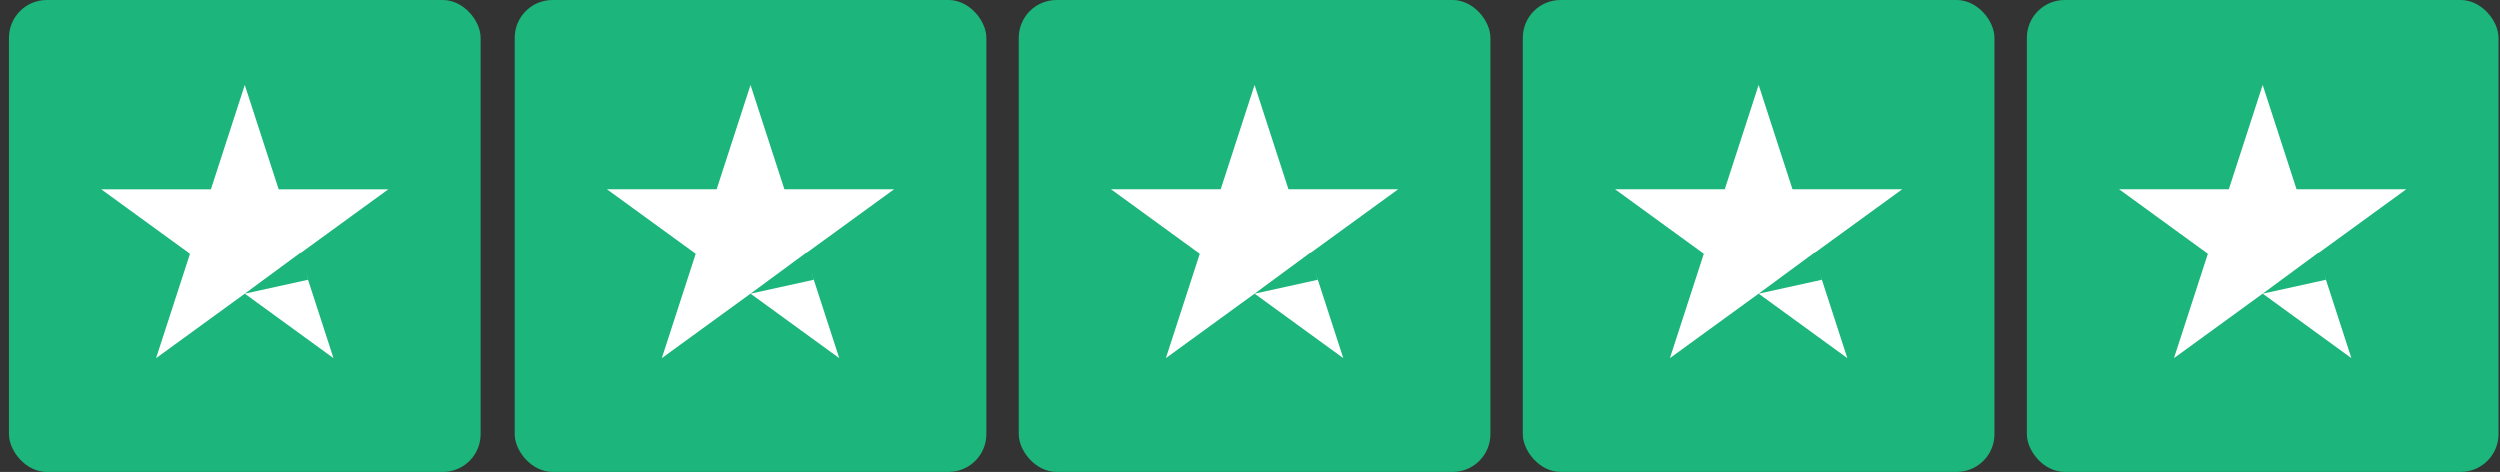 <svg width="196" height="37" viewBox="0 0 196 37" fill="none" xmlns="http://www.w3.org/2000/svg">
<rect x="0" y="0" width="196" height="37" fill="#333333" stroke="none"/>
<rect x="0.702" width="36.979" height="37" rx="2.964" fill="#1CB57B"/>
<path d="M19.191 6.66L21.848 14.842H30.445L23.49 19.898L26.147 28.08L19.191 23.023L12.236 28.08L14.893 19.898L7.937 14.842H16.535L19.191 6.66Z" fill="white"/>
<path d="M19.191 23.023L23.57 19.799L24.161 21.93L19.191 23.023Z" fill="#1CB57B"/>
<rect x="79.87" width="36.979" height="36.998" rx="2.964" fill="#1CB57B"/>
<path d="M98.359 6.66L101.016 14.841L109.613 14.841L102.658 19.897L105.314 28.078L98.359 23.022L91.404 28.078L94.06 19.897L87.105 14.841L95.702 14.841L98.359 6.66Z" fill="white"/>
<path d="M98.359 23.023L102.737 19.799L103.329 21.93L98.359 23.023Z" fill="#1CB57B"/>
<rect x="40.352" width="36.979" height="36.998" rx="2.964" fill="#1CB57B"/>
<path d="M58.841 6.66L61.498 14.841L70.095 14.841L63.14 19.897L65.797 28.078L58.841 23.022L51.886 28.078L54.543 19.897L47.587 14.841L56.184 14.841L58.841 6.66Z" fill="white"/>
<path d="M58.841 23.023L63.22 19.799L63.811 21.93L58.841 23.023Z" fill="#1CB57B"/>
<rect x="119.387" width="36.979" height="36.998" rx="2.964" fill="#1CB57B"/>
<path d="M137.877 6.66L140.533 14.841L149.131 14.841L142.175 19.897L144.832 28.078L137.877 23.022L130.921 28.078L133.578 19.897L126.623 14.841L135.22 14.841L137.877 6.66Z" fill="white"/>
<path d="M137.877 23.023L142.255 19.799L142.847 21.93L137.877 23.023Z" fill="#1CB57B"/>
<rect x="158.905" width="36.979" height="36.998" rx="2.964" fill="#1CB57B"/>
<path d="M177.394 6.66L180.051 14.841L188.648 14.841L181.693 19.897L184.35 28.078L177.394 23.022L170.439 28.078L173.096 19.897L166.14 14.841L174.738 14.841L177.394 6.66Z" fill="white"/>
<path d="M177.394 23.023L181.772 19.799L182.364 21.93L177.394 23.023Z" fill="#1CB57B"/>
</svg>
